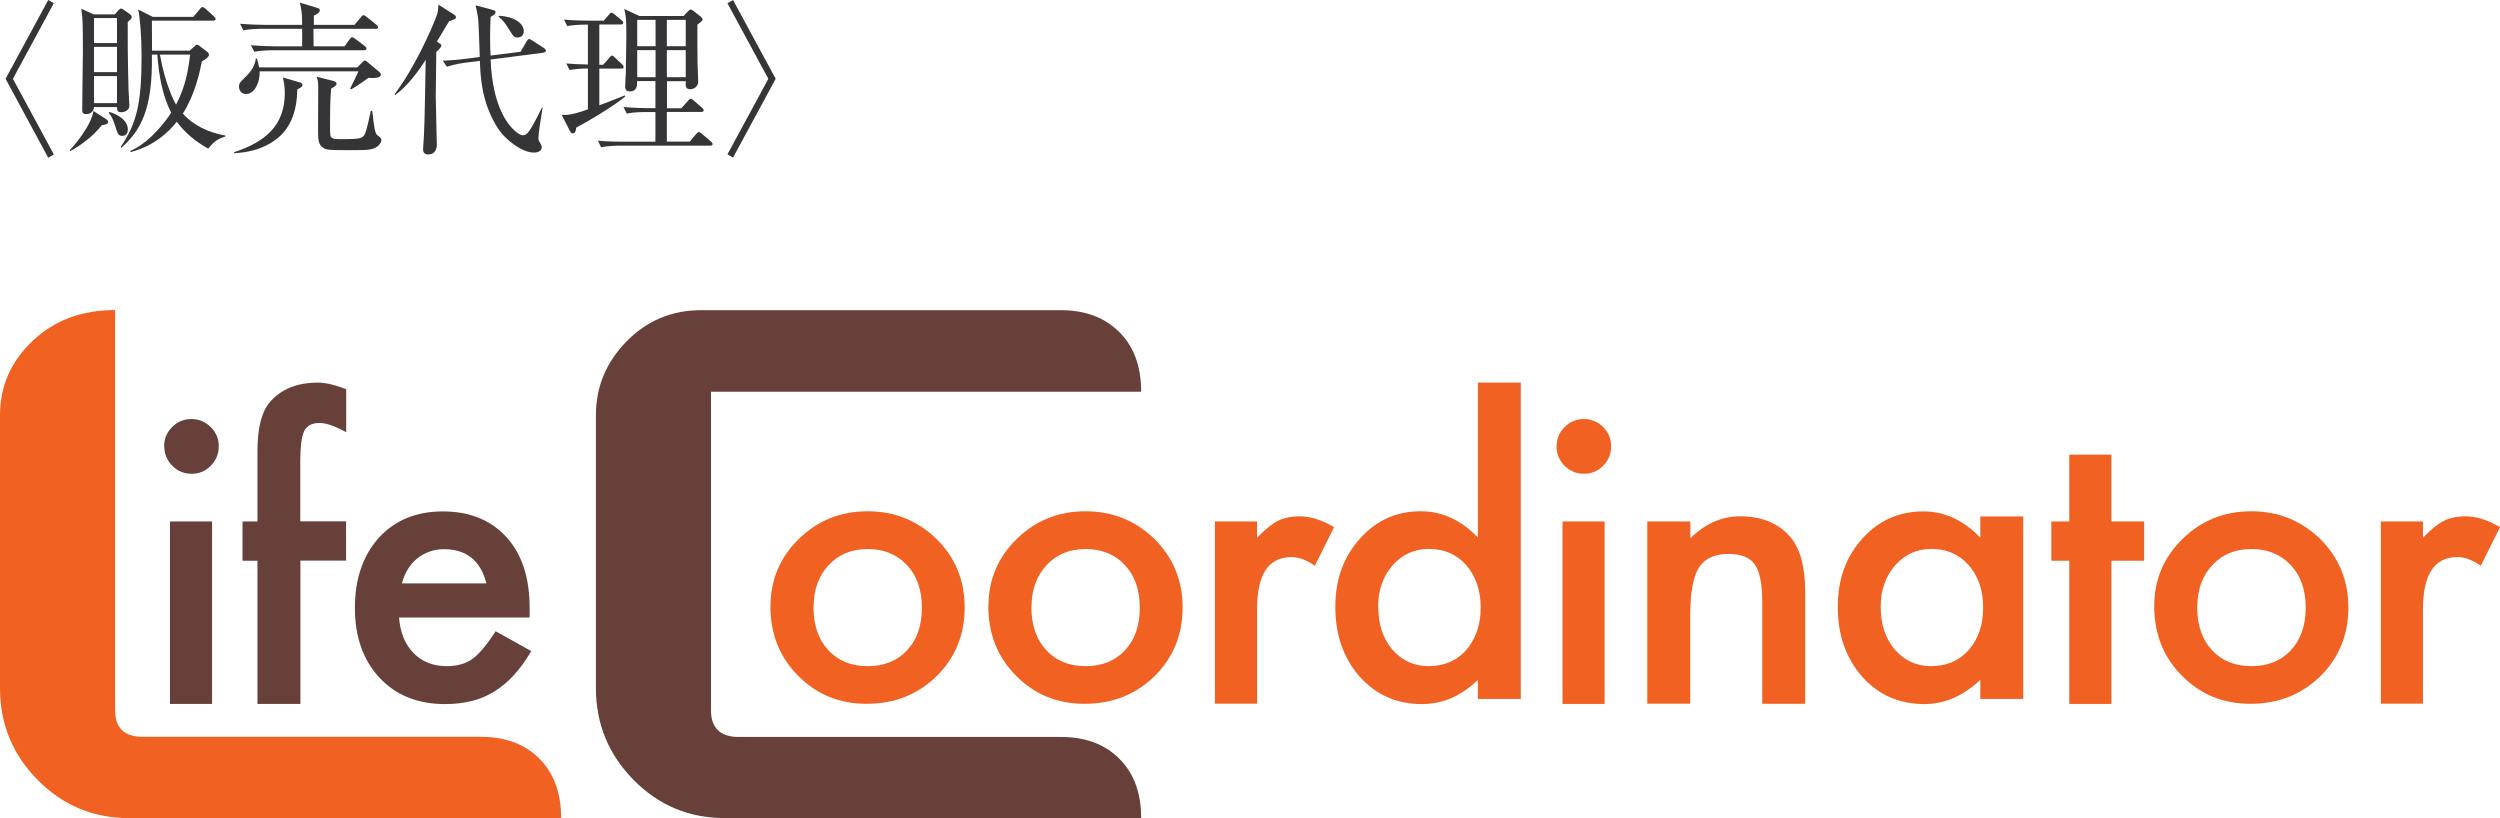 <?xml version="1.0" encoding="UTF-8"?>
<svg id="Layer_2" data-name="Layer 2" xmlns="http://www.w3.org/2000/svg" viewBox="0 0 184 60.21">
  <defs>
    <style>
      .cls-1 {
        fill: #f16122;
      }

      .cls-1, .cls-2, .cls-3 {
        stroke-width: 0px;
      }

      .cls-2 {
        fill: #353436;
      }

      .cls-3 {
        fill: #664039;
      }
    </style>
  </defs>
  <g id="_フッター" data-name="フッター">
    <g>
      <g>
        <path class="cls-2" d="m3.96,11.37l-.41.24L.41,5.8,3.55,0l.41.24L.95,5.8l3.01,5.56Z"/>
        <path class="cls-2" d="m7.48,9.23c-.55.71-1.49,1.46-2.31,1.89l-.04-.05c.29-.31,1.58-1.8,1.75-2.9l.95.61c.06.04.13.11.13.2,0,.12-.13.19-.48.24Zm1.92-7.64c-.01.36,0,3.12.06,4.98,0,.19.06,1.02.06,1.19,0,.46-.52.5-.59.5-.3,0-.31-.14-.32-.38h-1.69c-.02.42-.4.52-.56.52-.29,0-.31-.16-.31-.32,0-.68.05-3.68.05-4.29,0-2.23-.02-2.49-.12-3.15l.91.42h1.56l.28-.32s.11-.11.16-.11c.07,0,.14.04.19.07l.54.39s.08.11.08.17c0,.12-.22.29-.29.35Zm-.79-.26h-1.69v1.84h1.69v-1.84Zm0,2.12h-1.69v1.86h1.69v-1.86Zm0,2.15h-1.69v1.99h1.69v-1.99Zm.4,4.4c-.3,0-.35-.12-.56-.82-.1-.3-.24-.65-.44-.86l.02-.08c.26.05,1.38.46,1.38,1.28,0,.3-.17.48-.4.48Zm6.31.94c-1.04-.59-1.75-1.23-2.31-1.98-.62.79-1.68,1.78-3.38,2.23l-.05-.08c1.04-.43,2.12-1.47,3.02-2.81-.67-1.32-.91-2.81-1.02-4.28h-.4c.07,4.1-.86,5.61-2.24,6.85l-.06-.05c1.19-1.75,1.54-3.24,1.54-6.67,0-1.35-.1-2.81-.25-3.45l1.07.54h2.99l.47-.56c.07-.1.14-.16.2-.16.07,0,.16.07.23.13l.61.55s.13.11.13.19c0,.12-.12.13-.18.13h-4.51c0,.31.01,1.86.01,2.21h2.77l.37-.33c.06-.06.11-.11.16-.11.06,0,.12.04.18.08l.64.49s.07.11.07.16c0,.13-.14.29-.52.5-.17.86-.53,2.47-1.4,3.84.8.9,1.94,1.41,3.14,1.62v.06c-.47.16-.78.27-1.27.9Zm-3.55-6.92c.41,2.29,1.1,3.54,1.19,3.68.72-1.37.89-2.57,1.04-3.68h-2.23Z"/>
        <path class="cls-2" d="m21.88,6.57c-.01,1.55-.46,2.54-1.02,3.19-.46.53-1.61,1.44-3.63,1.51v-.07c2.39-.78,3.73-2.04,3.73-4.35,0-.53-.08-.88-.14-1.15l1.2.35c.18.05.24.11.24.19,0,.16-.14.21-.37.34Zm5.24-.84c-.2.14-.85.61-1.28.85l-.07-.06c.14-.25.59-1.21.61-1.27h-7.27c.04.77-.36,1.67-1,1.67-.38,0-.52-.32-.52-.53,0-.26.05-.31.53-.78.6-.58.67-1.07.71-1.3h.08c.06.19.11.37.16.65h7.23l.37-.38c.1-.1.13-.12.19-.12s.1.04.2.12l.84.7c.11.08.13.17.13.21,0,.29-.64.26-.92.24Zm.5-3.61h-4.55c0,.14.01,1.08.01,1.29h2.28l.38-.53c.06-.08.11-.14.18-.14.06,0,.12.04.23.12l.7.53c.08.07.12.12.12.18,0,.12-.11.13-.19.13h-6.67c-.29,0-.86.01-1.4.11l-.24-.48c.74.06,1.49.08,1.85.08h1.92v-1.29h-2.91c-.22,0-.84,0-1.42.11l-.24-.48c.76.06,1.49.08,1.85.08h2.72c0-1.05-.1-1.33-.18-1.64l1.31.4c.07.02.17.05.17.17,0,.19-.3.32-.44.39v.68h2.99l.48-.57c.08-.11.13-.14.18-.14.06,0,.12.04.23.12l.72.58c.07.06.12.11.12.18,0,.12-.1.13-.18.13Zm.12,8.68c-.34.25-.8.25-1.83.25-1.75,0-1.86,0-2.15-.19-.35-.24-.35-.61-.35-1.4,0-.48.01-2.59.01-3.02,0-.48-.05-.6-.11-.79l1.2.3c.18.05.26.11.26.21,0,.14-.12.2-.4.36-.07.84-.08,1.68-.08,2.52,0,.92,0,1.03.16,1.12.13.08.37.08.53.08,1.7,0,1.79,0,1.99-.71.1-.35.14-.54.32-1.37h.11c.12,1.1.18,1.62.36,1.78.05.04.24.18.26.22.04.05.05.1.05.14,0,.21-.19.41-.34.52Z"/>
        <path class="cls-2" d="m33.07,1.55c-.16.23-.79,1.31-.92,1.52l.2.12c.06.04.13.08.13.16,0,.12-.18.31-.37.47-.02,2.27-.04,2.9-.04,3.25,0,.57.08,3.08.08,3.59,0,.42-.22.71-.64.71-.37,0-.37-.29-.37-.41,0-.06.01-.11.01-.17.08-1.02.11-2.07.18-6.39-.54.85-1.31,1.91-2.24,2.59l-.05-.06c1.36-1.76,2.71-4.69,3.13-5.87.07-.21.08-.43.1-.72l1.19.76c.06.04.1.11.1.19,0,.1-.2.19-.49.26Zm6.93,2.33l-3.89.5c.13,3.42,1.25,4.8,1.83,5.29.06.05.35.29.53.29.26,0,.42-.2.66-.6.22-.37.52-.94.76-1.45h.05c-.17,1.06-.31,1.88-.31,2.28,0,.07.01.16.07.24.16.26.17.3.17.41,0,.25-.23.39-.58.39-.84,0-2.1-.91-2.69-1.86-1.18-1.88-1.24-3.8-1.28-4.89l-1.04.13c-.18.02-.85.12-1.39.3l-.3-.44c.36-.02,1.02-.05,1.83-.16l.89-.12c-.02-.47-.07-2.55-.14-2.97-.05-.31-.11-.59-.17-.83l1.3.35c.1.03.17.08.17.14,0,.14-.11.23-.36.36-.01.3-.04.78-.04,1.46s.02,1.14.04,1.39l2.21-.28.44-.77c.04-.06.11-.17.18-.17.06,0,.13.05.22.1l.88.57c.06.04.14.11.14.19s-.07.12-.17.13Zm-1.9-1.12c-.26,0-.31-.07-.67-.65-.2-.33-.44-.66-.73-.88l.02-.07c1.03.05,1.83.5,1.83,1.14,0,.29-.18.46-.46.46Z"/>
        <path class="cls-2" d="m44.11,1.81v2.96h.28l.46-.52c.06-.07.12-.16.19-.16.06,0,.12.05.2.13l.55.52s.11.11.11.18c0,.13-.11.13-.18.13h-1.61v2.7c.26-.11,1.58-.59,1.87-.73l.04.08c-.92.77-2.79,1.86-3.61,2.29-.02.2-.06.43-.25.43-.11,0-.17-.1-.22-.19l-.6-1.18c.1.01.16.01.23.01.48,0,1.04-.18,1.7-.41v-3.01c-.43,0-.94.04-1.35.11l-.24-.48c.44.04.82.06,1.59.08V1.81c-.71,0-1.13.04-1.52.11l-.24-.48c.62.06,1.24.08,1.85.08h1.08l.37-.43c.08-.11.12-.16.19-.16.06,0,.12.04.23.13l.52.43s.12.11.12.18c0,.12-.12.13-.18.13h-1.57Zm6.04,6.15l.48-.53c.11-.12.14-.16.2-.16.05,0,.1.01.23.13l.61.53c.06.05.12.13.12.18,0,.11-.1.13-.18.13h-2.53v2.18h1.69l.47-.56c.07-.08.13-.14.19-.14s.13.05.22.12l.68.58s.12.1.12.18c0,.11-.1.12-.18.12h-6.61c-.11,0-.85,0-1.42.12l-.23-.48c.83.07,1.73.07,1.83.07h2.4v-2.18h-.71c-.3,0-.88,0-1.4.11l-.24-.48c.82.07,1.67.08,1.83.08h.52v-1.99h-1.35c.01.26.02.76-.53.76-.19,0-.35-.08-.35-.35,0-.16.05-.9.05-1.04.01-.46.04-2.34.04-2.7,0-1.27-.04-1.6-.16-1.98l1.12.52h3.25l.35-.37s.11-.11.17-.11.13.05.23.12l.52.41c.06.05.13.14.13.19,0,.11-.04.13-.38.4-.01.78,0,2.02.01,2.85,0,.22.05,1.14.05,1.32,0,.42-.36.58-.59.58-.36,0-.35-.28-.32-.59h-1.39v1.99h1.07Zm-3.25-6.5v1.94h1.35v-1.94h-1.35Zm0,2.23v1.99h1.35v-1.99h-1.35Zm3.57-.29v-1.94h-1.39v1.94h1.39Zm0,2.28v-1.99h-1.39v1.99h1.39Z"/>
        <path class="cls-2" d="m53.54.24l.41-.24,3.14,5.8-3.14,5.8-.41-.24,3.01-5.56L53.54.24Z"/>
      </g>
      <g>
        <g>
          <path class="cls-1" d="m56.71,44.62c0-1.94.69-3.59,2.08-4.95,1.39-1.36,3.07-2.04,5.06-2.04s3.69.69,5.09,2.05c1.38,1.37,2.06,3.05,2.06,5.04s-.69,3.7-2.08,5.06c-1.39,1.35-3.1,2.02-5.13,2.02s-3.69-.69-5.05-2.07c-1.36-1.36-2.04-3.07-2.04-5.13Zm3.16.04c0,1.34.36,2.4,1.08,3.18.73.79,1.7,1.19,2.91,1.19s2.18-.39,2.9-1.17c.73-.78,1.09-1.82,1.09-3.13s-.36-2.35-1.09-3.13c-.74-.79-1.7-1.19-2.9-1.19s-2.14.4-2.88,1.19c-.73.79-1.1,1.81-1.1,3.06Z"/>
          <path class="cls-1" d="m72.75,44.62c0-1.94.69-3.59,2.08-4.95,1.39-1.36,3.07-2.04,5.06-2.04s3.69.69,5.09,2.05c1.37,1.37,2.06,3.05,2.06,5.04s-.69,3.7-2.08,5.06c-1.39,1.35-3.1,2.02-5.13,2.02s-3.69-.69-5.05-2.07c-1.36-1.36-2.04-3.07-2.04-5.13Zm3.16.04c0,1.34.36,2.4,1.08,3.18.73.79,1.7,1.19,2.91,1.19s2.18-.39,2.9-1.17c.72-.78,1.09-1.82,1.09-3.13s-.36-2.35-1.09-3.13c-.73-.79-1.7-1.19-2.9-1.19s-2.14.4-2.88,1.19c-.73.79-1.1,1.81-1.1,3.06Z"/>
          <path class="cls-1" d="m89.42,38.38h3.1v1.2c.57-.6,1.07-1,1.51-1.23.45-.23.98-.35,1.6-.35.82,0,1.67.27,2.56.8l-1.42,2.84c-.59-.42-1.16-.64-1.72-.64-1.69,0-2.53,1.28-2.53,3.83v6.96h-3.1v-13.43Z"/>
          <path class="cls-1" d="m108.77,28.16h3.16v23.28h-3.16v-1.4c-1.22,1.19-2.59,1.78-4.13,1.78-1.83,0-3.35-.67-4.56-2.01-1.2-1.37-1.8-3.08-1.8-5.13s.6-3.67,1.8-5.02c1.19-1.35,2.68-2.03,4.49-2.03,1.56,0,2.96.64,4.2,1.93v-11.4Zm-7.33,16.5c0,1.29.34,2.33,1.03,3.14.71.82,1.6,1.23,2.67,1.23,1.15,0,2.07-.4,2.78-1.19.7-.82,1.06-1.86,1.06-3.12s-.36-2.3-1.06-3.12c-.71-.8-1.63-1.2-2.76-1.2-1.06,0-1.95.4-2.67,1.21-.71.82-1.06,1.83-1.06,3.03Z"/>
          <path class="cls-1" d="m114.57,32.83c0-.54.19-1.01.59-1.4.39-.39.86-.59,1.41-.59s1.03.2,1.42.59c.39.39.59.86.59,1.42s-.2,1.04-.59,1.43c-.38.39-.85.59-1.41.59s-1.03-.2-1.43-.59c-.39-.4-.59-.88-.59-1.45Zm3.53,5.55v13.43h-3.1v-13.43h3.1Z"/>
          <path class="cls-1" d="m121.25,38.38h3.16v1.24c1.09-1.08,2.31-1.62,3.67-1.62,1.56,0,2.78.49,3.65,1.48.75.84,1.13,2.2,1.13,4.09v8.23h-3.16v-7.51c0-1.32-.19-2.24-.55-2.75-.36-.51-1-.77-1.94-.77-1.02,0-1.75.34-2.18,1.02-.42.67-.63,1.85-.63,3.52v6.48h-3.16v-13.43Z"/>
          <path class="cls-1" d="m145.75,38.01h3.16v13.43h-3.16v-1.4c-1.27,1.19-2.64,1.78-4.11,1.78-1.85,0-3.38-.67-4.58-2.01-1.2-1.37-1.8-3.08-1.8-5.13s.6-3.69,1.8-5.03c1.2-1.34,2.7-2.01,4.5-2.01,1.56,0,2.95.64,4.19,1.93v-1.56Zm-7.33,6.65c0,1.29.34,2.33,1.03,3.14.71.82,1.6,1.23,2.67,1.23,1.15,0,2.07-.4,2.78-1.19.71-.82,1.06-1.86,1.06-3.12s-.35-2.3-1.06-3.12c-.71-.8-1.62-1.2-2.75-1.2-1.07,0-1.95.4-2.67,1.21-.71.82-1.06,1.83-1.06,3.03Z"/>
          <path class="cls-1" d="m155.4,41.27v10.54h-3.1v-10.54h-1.32v-2.89h1.32v-4.92h3.1v4.92h2.41v2.89h-2.41Z"/>
          <path class="cls-1" d="m158.55,44.62c0-1.94.69-3.59,2.08-4.95,1.38-1.36,3.07-2.04,5.06-2.04s3.69.69,5.09,2.05c1.37,1.37,2.06,3.05,2.06,5.04s-.69,3.7-2.07,5.06c-1.4,1.35-3.1,2.02-5.13,2.02s-3.69-.69-5.05-2.07c-1.36-1.36-2.04-3.07-2.04-5.13Zm3.16.04c0,1.34.36,2.4,1.08,3.18.73.79,1.7,1.19,2.91,1.19s2.18-.39,2.91-1.17c.72-.78,1.09-1.82,1.09-3.13s-.36-2.35-1.09-3.13c-.74-.79-1.7-1.19-2.91-1.19s-2.14.4-2.88,1.19c-.73.79-1.1,1.81-1.1,3.06Z"/>
          <path class="cls-1" d="m175.23,38.38h3.1v1.2c.57-.6,1.07-1,1.51-1.23.45-.23.98-.35,1.6-.35.82,0,1.67.27,2.56.8l-1.42,2.84c-.59-.42-1.16-.64-1.72-.64-1.69,0-2.53,1.28-2.53,3.83v6.96h-3.1v-13.43Z"/>
        </g>
        <g>
          <path class="cls-3" d="m12.08,32.83c0-.54.2-1.01.59-1.4.39-.39.86-.59,1.41-.59s1.03.2,1.43.59c.39.39.59.86.59,1.42s-.2,1.04-.59,1.43c-.38.39-.85.59-1.41.59s-1.03-.2-1.42-.59c-.39-.4-.59-.88-.59-1.45Zm3.53,5.55v13.43h-3.1v-13.43h3.1Z"/>
          <path class="cls-3" d="m22.11,41.27v10.54h-3.16v-10.54h-1.1v-2.89h1.1v-5.18c0-1.69.3-2.88.89-3.58.82-.97,2.01-1.46,3.56-1.46.55,0,1.24.16,2.08.48v3.17l-.32-.17c-.67-.34-1.22-.51-1.65-.51-.55,0-.92.2-1.12.59-.19.38-.29,1.13-.29,2.23v4.42h3.37v2.89h-3.37Z"/>
          <path class="cls-3" d="m38.98,45.45h-9.61c.08,1.1.44,1.97,1.07,2.62.63.64,1.45.96,2.44.96.77,0,1.41-.18,1.91-.55.49-.36,1.06-1.04,1.69-2.02l2.62,1.46c-.4.69-.83,1.28-1.28,1.77-.45.49-.93.89-1.45,1.21-.51.32-1.07.55-1.67.7-.6.14-1.24.22-1.94.22-2,0-3.61-.64-4.82-1.93-1.21-1.3-1.82-3.01-1.82-5.15s.59-3.84,1.76-5.16c1.18-1.29,2.75-1.94,4.71-1.94s3.53.63,4.68,1.89c1.14,1.25,1.71,2.98,1.71,5.2v.73Zm-3.18-2.52c-.43-1.67-1.47-2.51-3.13-2.51-.38,0-.73.06-1.06.18-.33.12-.63.28-.9.5-.27.22-.5.48-.69.79-.19.31-.34.66-.44,1.05h6.22Z"/>
          <path class="cls-1" d="m9.48,60.21c-2.63,0-4.87-.94-6.71-2.81-1.85-1.87-2.77-4.12-2.77-6.75v-20.09c0-2.14.8-3.96,2.41-5.48,1.6-1.51,3.62-2.26,6.06-2.26v29.44c0,1.32.68,1.97,2.04,1.97h24.88c1.8,0,3.23.53,4.3,1.6,1.07,1.07,1.61,2.53,1.61,4.38H9.48Z"/>
        </g>
        <path class="cls-3" d="m53.34,60.21c-2.62,0-4.86-.93-6.71-2.81-1.84-1.87-2.77-4.12-2.77-6.75v-20.09c0-2.09.75-3.9,2.26-5.44,1.51-1.53,3.33-2.29,5.48-2.29h26.48c1.8,0,3.23.54,4.3,1.61,1.08,1.07,1.61,2.54,1.61,4.39h-31.66v23.44c0,1.31.68,1.97,2.04,1.97h23.71c1.8,0,3.23.53,4.3,1.6,1.08,1.07,1.61,2.53,1.61,4.38h-30.64Z"/>
      </g>
    </g>
  </g>
</svg>